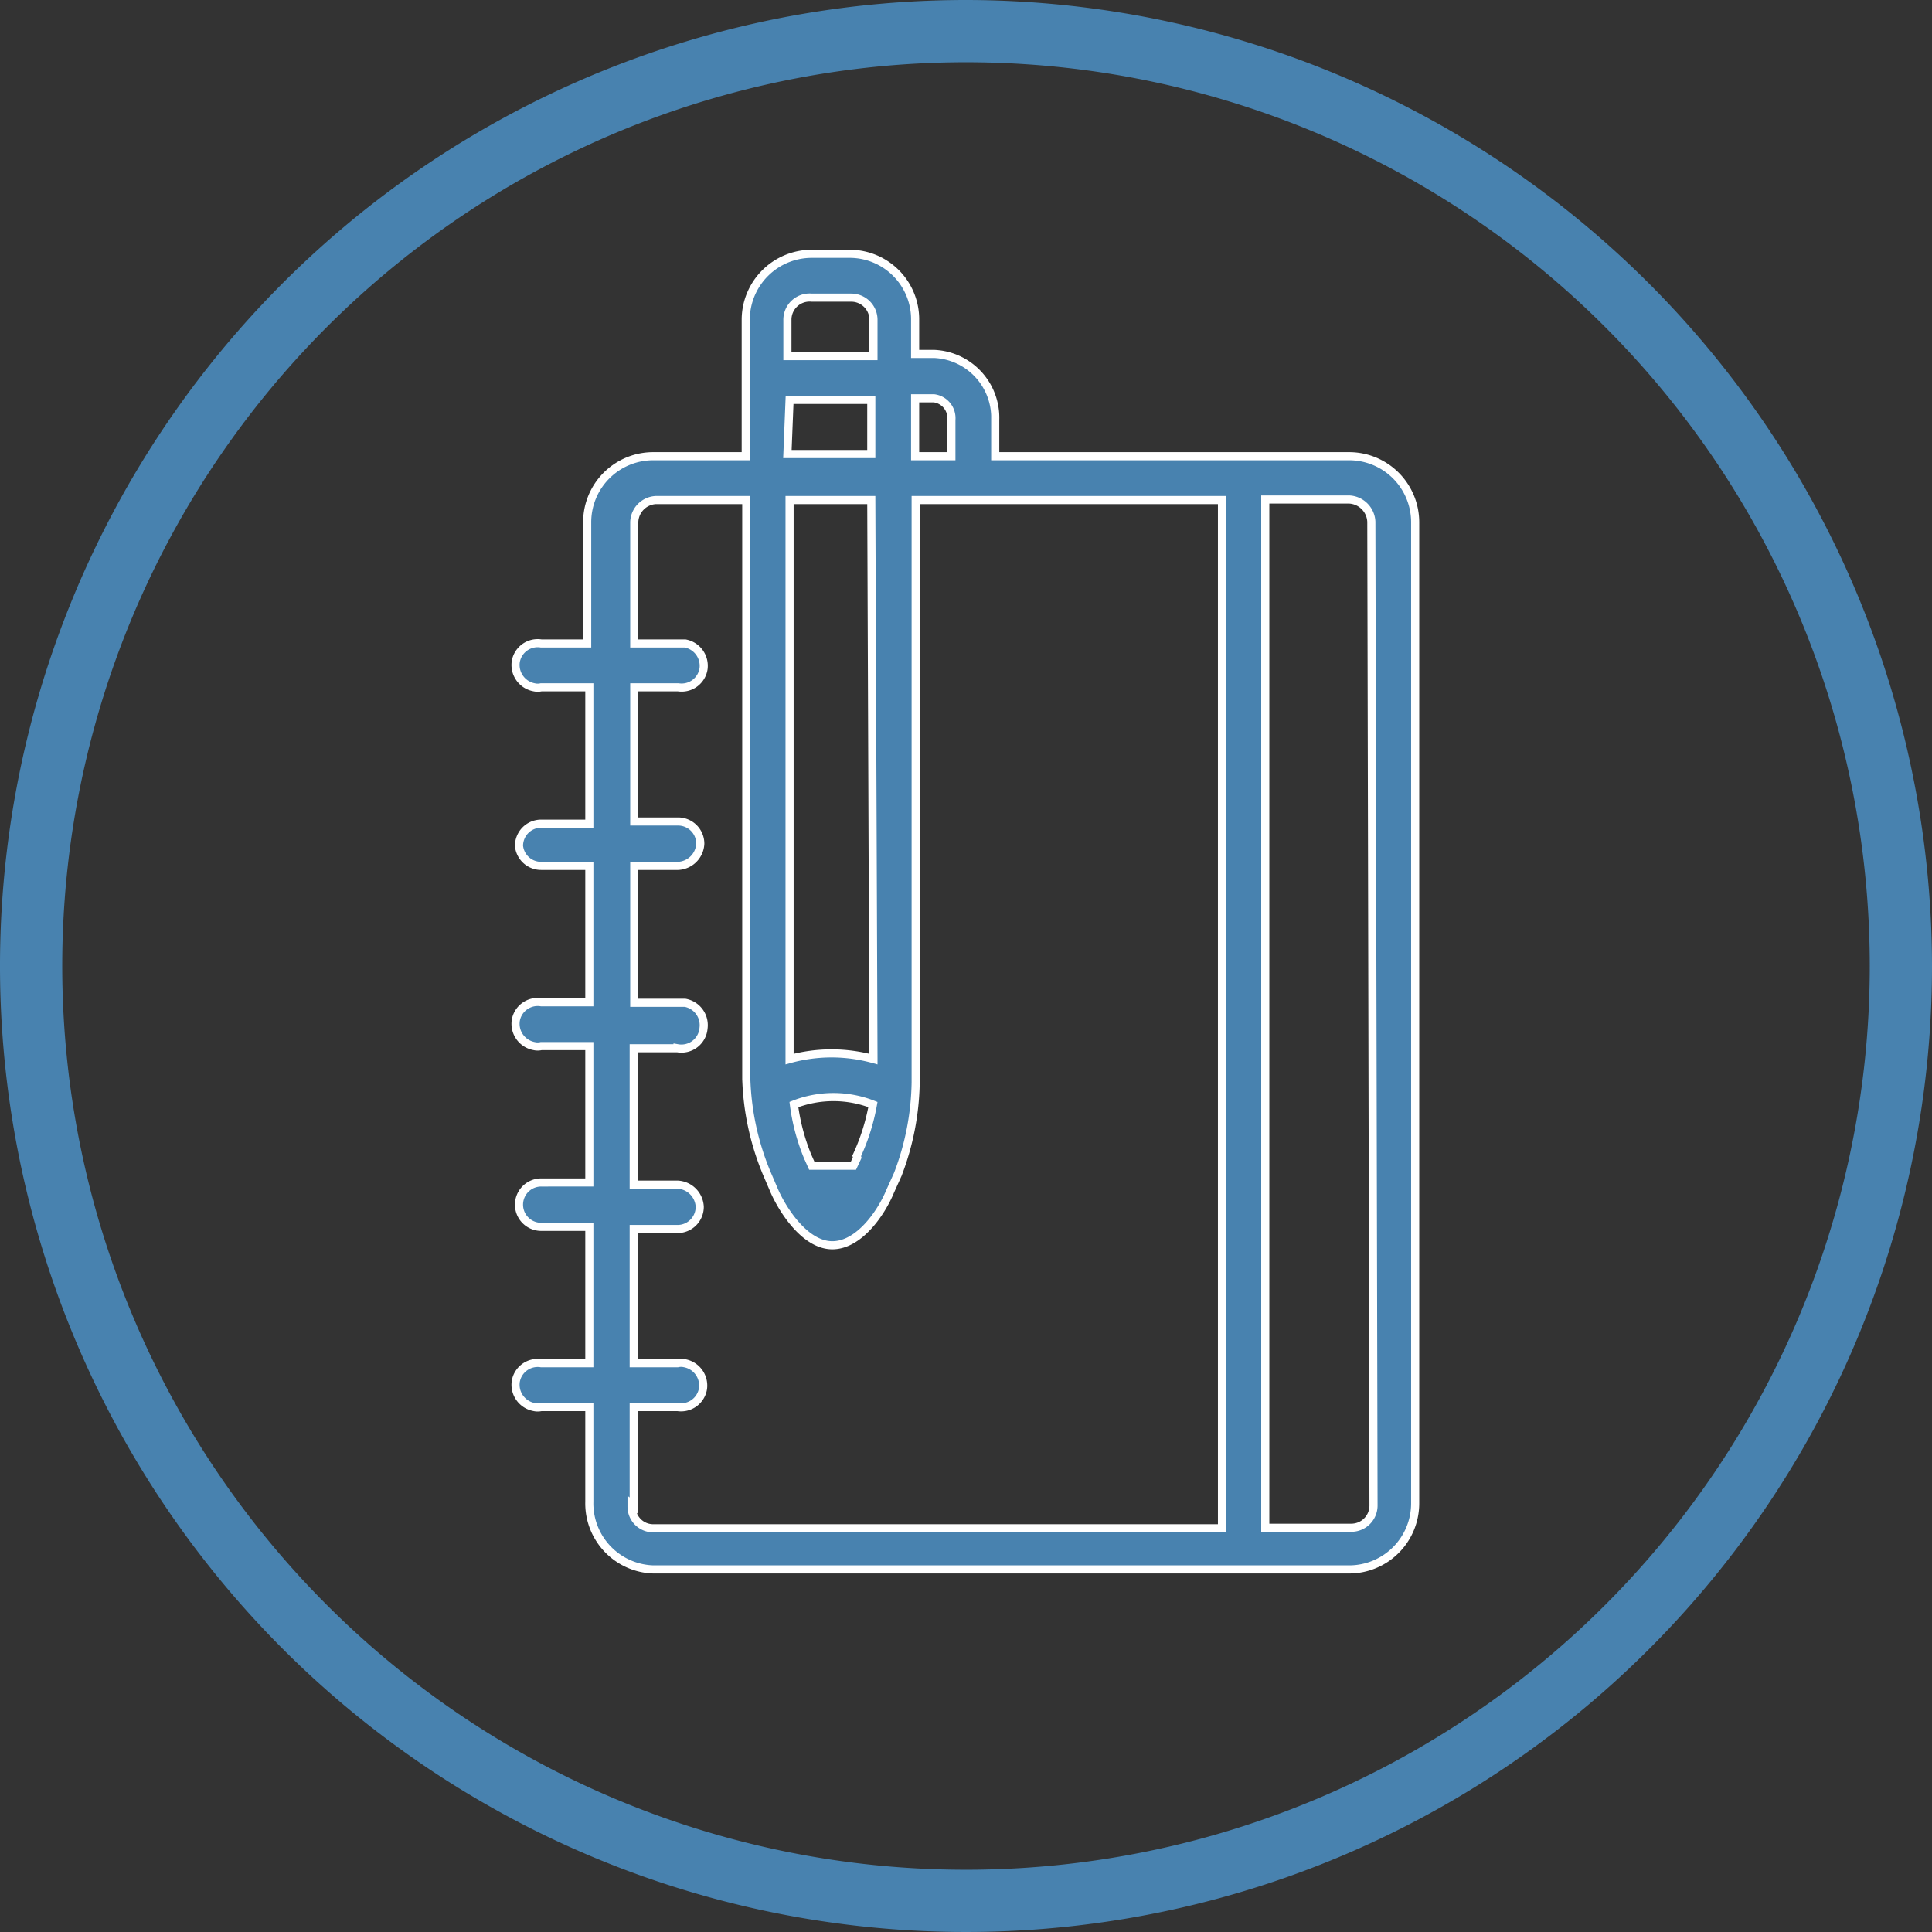 <svg xmlns="http://www.w3.org/2000/svg" viewBox="0 0 35.7 35.7"><rect x="0" y="0" width="35.7" height="35.7" fill="#333333" stroke="none"/><g data-name="レイヤー 2"><g data-name="レイヤー 1"><g fill="#4882af" data-name="レイヤー 2"><path d="M17.85 0A17.85 17.85 0 1035.7 17.85 17.87 17.87 0 0017.85 0zm0 34.55a16.7 16.7 0 1116.7-16.7 16.7 16.7 0 01-16.7 16.7z"/><path d="M24.93 8.43h-6.54v-.67a1.18 1.18 0 00-1.13-1.22h-.35v-.63a1.21 1.21 0 00-1.2-1.22H15a1.22 1.22 0 00-1.22 1.22h0v2.52h-1.71a1.22 1.22 0 00-1.22 1.22h0v2.24H10a.41.41 0 00-.47.34.42.42 0 00.34.47.29.29 0 00.13 0h.89v2.52H10a.41.41 0 00-.41.41.41.41 0 00.41.37h.89v2.52H10a.41.41 0 00-.47.34.42.42 0 00.34.47.29.29 0 00.13 0h.89v2.52H10a.41.41 0 000 .82h.89v2.52H10a.41.41 0 00-.47.34.42.42 0 00.34.47.29.29 0 00.13 0h.89v1.75A1.22 1.22 0 0012.07 29h12.86a1.22 1.22 0 001.22-1.22V9.65a1.22 1.22 0 00-1.22-1.22zm-7.67-1.07a.37.37 0 01.32.4v.67h-.67V7.36zM15 5.5h.73a.41.41 0 01.41.41v.67h-1.59v-.67A.41.41 0 0115 5.5zm-.41 1.89h1.51v1h-1.55zm1.25 14l-.07.15H15l-.08-.18a3.8 3.8 0 01-.25-.95 2 2 0 011.46 0 3.89 3.89 0 01-.3.95zm.3-1.82a2.91 2.91 0 00-1.55 0V9.24h1.51zm-4.43 8.25V26h.81a.41.41 0 00.47-.34.42.42 0 00-.34-.47.29.29 0 00-.13 0h-.81v-2.48h.81a.41.41 0 00.41-.41.43.43 0 00-.41-.41h-.81v-2.52h.81A.41.41 0 0013 19a.42.42 0 00-.34-.47h-.94V16h.81a.43.43 0 00.41-.41.41.41 0 00-.41-.41h-.81V12.7h.81a.41.41 0 00.47-.34.42.42 0 00-.34-.47h-.94V9.65a.42.42 0 01.4-.41h1.67v10.69a4.92 4.92 0 00.37 1.73l.15.35c.16.36.57 1 1.07 1s.91-.61 1.07-1l.14-.31a4.94 4.94 0 00.33-1.7V9.24h5.66v19H12.07a.4.4 0 01-.4-.4v-.05zm13.67 0a.41.41 0 01-.41.41h-1.59v-19h1.55a.43.43 0 01.41.41z" stroke="#fff" stroke-miterlimit="10" stroke-width=".15"/></g></g></g></svg>